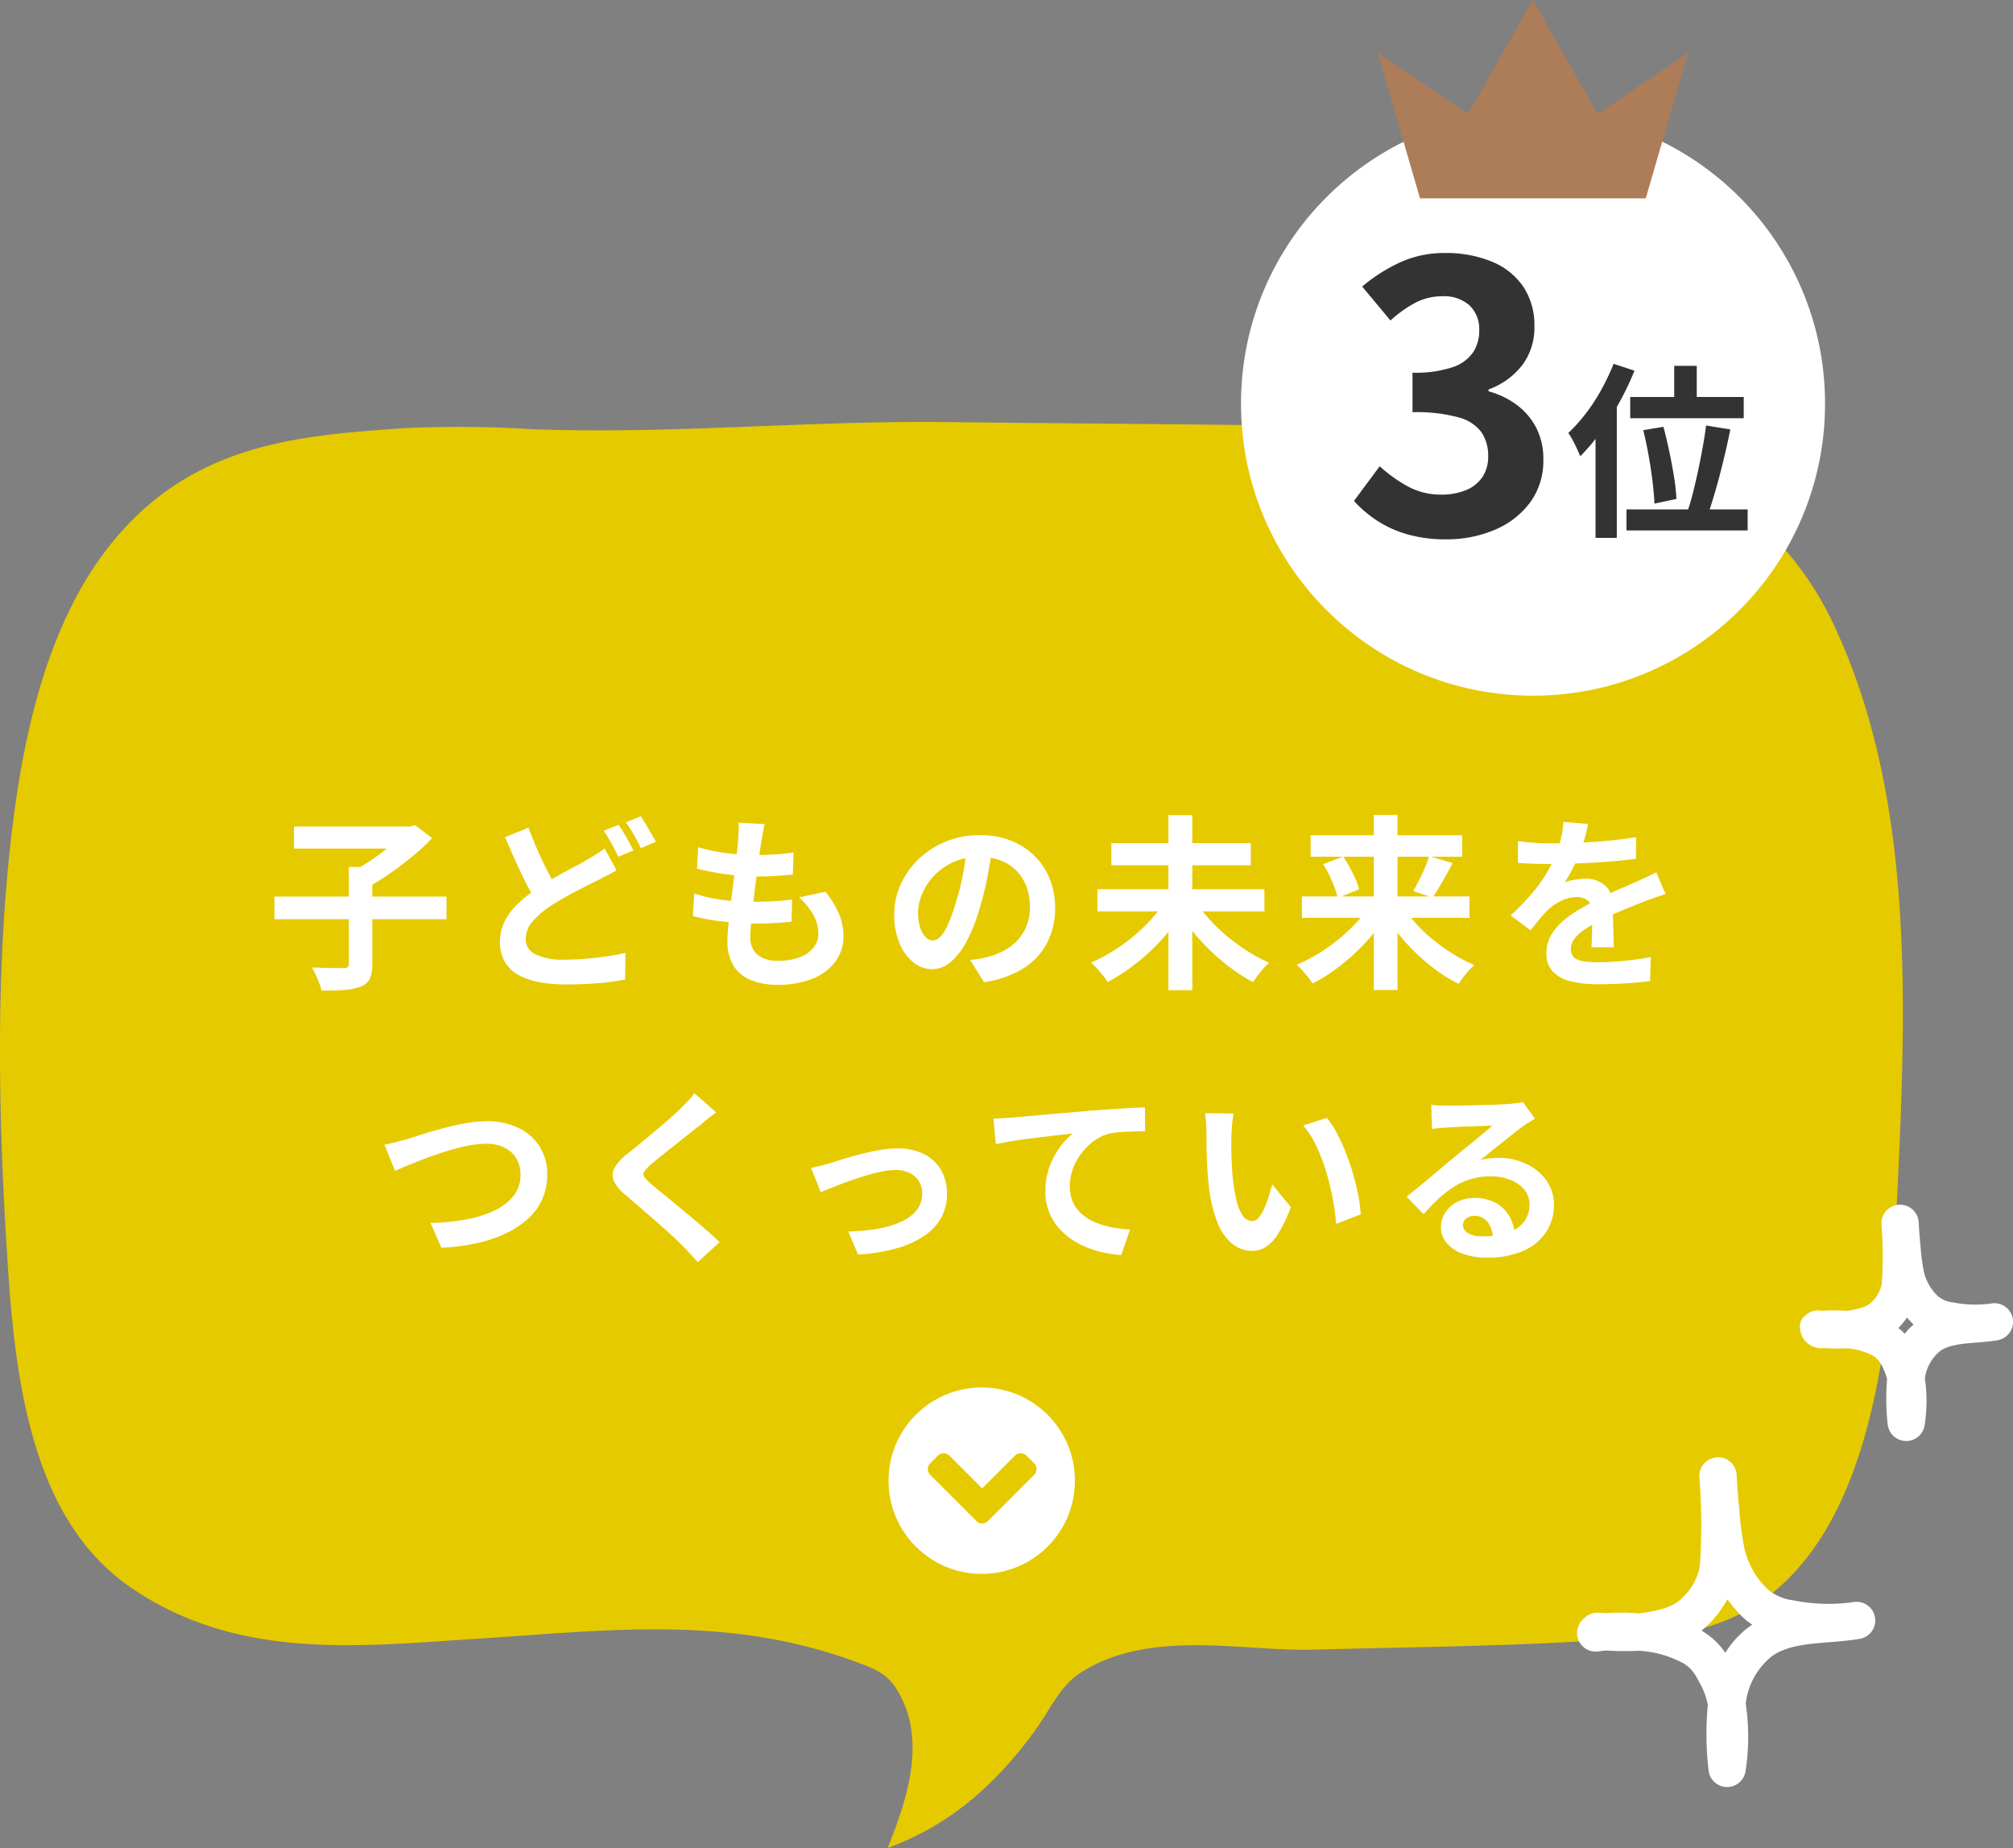 <svg xmlns="http://www.w3.org/2000/svg" width="323.977" height="297.412" viewBox="0 0 323.977 297.412">
  <rect x="0" y="0" width="323.977" height="297.412" fill="#808080" stroke="none"/>
  <g id="グループ_28918" data-name="グループ 28918" transform="translate(-579 -1703.704)">
    <g id="グループ_2916" data-name="グループ 2916" transform="translate(579 1771.616)">
      <path id="パス_3427" data-name="パス 3427" d="M4061.9,2693.116c-16.368,1.166-33.1,2.323-46.044,17.557-10.714,12.611-14.976,30.744-17.018,49.047-2.539,22.756-1.912,46.579-.372,69.375,1.384,20.473,4.86,40.4,19.757,50.614,17.114,11.729,36.68,9.424,55.058,8.258,21.89-1.389,41.4-4.041,62.468,4,2.134.815,4.185,1.634,5.7,4.1,4.875,7.924,1.829,17.33-1.46,25.528,9.5-3.489,16.9-9.584,23.622-18.771,2.448-3.344,4.029-7.205,7.343-9.374,11.033-7.218,26.2-3.466,37.381-3.767,15.339-.413,28.153-.5,42.72-1.3,11.334-.623,22.775-.195,32.433-8.756,15.807-14.012,18.053-43.055,19.087-65.244,1.387-29.691,2.4-61.729-9.812-88.536a52.519,52.519,0,0,0-29.508-27.974c-12.2-4.646-24.578-4.752-36.94-4.93-25.9-.373-51.594-.554-77.367-.826-22.346-.237-43.826,2-66.375,1.138A188.168,188.168,0,0,0,4061.9,2693.116Z" transform="translate(-3997.123 -2692.102)" fill="#e6ca00"/>
    </g>
    <path id="パス_103273" data-name="パス 103273" d="M-112.83-12.36h27.69v3.63h-27.69Zm11.97-4.77h3.78V-1.5a5.584,5.584,0,0,1-.4,2.37A2.6,2.6,0,0,1-99,2.13a9.3,9.3,0,0,1-2.64.54q-1.56.12-3.63.09a5.968,5.968,0,0,0-.36-1.215Q-105.9.87-106.2.2a9.392,9.392,0,0,0-.6-1.155l2.085.06q1.035.03,1.86.03h1.155a1.066,1.066,0,0,0,.66-.15.674.674,0,0,0,.18-.54Zm-8.82-6.51h18.9v3.54h-18.9Zm17.7,0h.96l.84-.21,2.73,2.07a33.847,33.847,0,0,1-3.165,2.94q-1.785,1.47-3.705,2.805a35.418,35.418,0,0,1-3.75,2.295,9.962,9.962,0,0,0-.69-.87q-.42-.48-.87-.945t-.81-.795a27.99,27.99,0,0,0,3.285-1.95,33.337,33.337,0,0,0,3.045-2.34,15.186,15.186,0,0,0,2.13-2.19Zm34.2,7.05q-.72.42-1.455.795t-1.545.8q-.93.45-2.145,1.065t-2.565,1.35q-1.35.735-2.73,1.605a14.89,14.89,0,0,0-3.015,2.55A4.321,4.321,0,0,0-72.39-5.52a2.67,2.67,0,0,0,1.56,2.445,10.108,10.108,0,0,0,4.71.855q1.53,0,3.3-.135t3.465-.39Q-57.66-3-56.34-3.3L-56.4.99q-1.26.24-2.745.42t-3.195.27q-1.71.09-3.69.09a22.474,22.474,0,0,1-4.14-.36A11.251,11.251,0,0,1-73.515.27a5.76,5.76,0,0,1-2.22-2.1A6.238,6.238,0,0,1-76.53-5.1a7.16,7.16,0,0,1,.84-3.45,10.963,10.963,0,0,1,2.28-2.88,25.754,25.754,0,0,1,3.21-2.49q1.44-.93,2.865-1.725t2.7-1.47q1.275-.675,2.175-1.215.84-.48,1.515-.9a10.724,10.724,0,0,0,1.245-.9Zm-14.16-6.87q.72,1.98,1.545,3.825t1.65,3.435q.825,1.59,1.515,2.82l-3.39,2.01q-.81-1.38-1.68-3.09t-1.725-3.615q-.855-1.9-1.695-3.855Zm14.49-.45q.39.54.84,1.29t.855,1.5q.405.75.705,1.32l-2.43,1.02q-.45-.93-1.095-2.115A23.073,23.073,0,0,0-59.82-22.95Zm3.57-1.38q.39.57.84,1.335t.885,1.5q.435.735.705,1.275l-2.4,1.02q-.45-.96-1.125-2.13A20.167,20.167,0,0,0-56.28-24.3Zm19.95,1.26q-.18.81-.3,1.44t-.21,1.23q-.12.63-.285,1.815t-.36,2.67q-.2,1.485-.39,3.09t-.375,3.135q-.18,1.53-.285,2.79t-.1,2.01a3.548,3.548,0,0,0,1.125,2.835,4.983,4.983,0,0,0,3.345.975,9.43,9.43,0,0,0,3.54-.585A5.047,5.047,0,0,0-26.04-4.2a3.585,3.585,0,0,0,.75-2.22,6.154,6.154,0,0,0-.8-2.985,11.221,11.221,0,0,0-2.3-2.835l4.23-.9a15.4,15.4,0,0,1,2.205,3.585,9.318,9.318,0,0,1,.7,3.615,6.653,6.653,0,0,1-1.29,4.02A8.388,8.388,0,0,1-26.2.84a14.788,14.788,0,0,1-5.685.99,11.322,11.322,0,0,1-4.17-.72,5.876,5.876,0,0,1-2.85-2.28,7.281,7.281,0,0,1-1.02-4.05q0-.93.15-2.475t.375-3.42q.225-1.875.465-3.81t.435-3.675q.2-1.74.315-3,.06-1.05.075-1.6a7.4,7.4,0,0,0-.045-1.065Zm-10.71,3.72a24.4,24.4,0,0,0,2.94.7q1.59.285,3.27.42t3.18.135q1.77,0,3.3-.12t2.67-.3l-.12,3.57q-1.35.12-2.7.21t-3.24.09q-1.53,0-3.18-.165t-3.27-.45q-1.62-.285-3.03-.645Zm-.63,7.44a23.621,23.621,0,0,0,3.285.84,29.128,29.128,0,0,0,3.3.4q1.635.105,3.135.105,1.38,0,2.985-.09t3.045-.27l-.09,3.57q-1.26.12-2.58.2t-2.73.075a50.805,50.805,0,0,1-5.76-.315,31.142,31.142,0,0,1-4.8-.885Zm48-7.68q-.3,2.28-.78,4.86A47.278,47.278,0,0,1,.66-10.47,26.815,26.815,0,0,1-1.38-5.25,11.443,11.443,0,0,1-3.945-1.875,4.606,4.606,0,0,1-6.99-.69a4.748,4.748,0,0,1-3.045-1.125,7.684,7.684,0,0,1-2.22-3.105,11.609,11.609,0,0,1-.825-4.5,11.751,11.751,0,0,1,1.05-4.92,13.089,13.089,0,0,1,2.925-4.1,13.868,13.868,0,0,1,4.38-2.8A14.221,14.221,0,0,1,.69-22.26a13.35,13.35,0,0,1,5.025.9A11.31,11.31,0,0,1,9.54-18.87a10.808,10.808,0,0,1,2.43,3.72,12.4,12.4,0,0,1,.84,4.59,12.08,12.08,0,0,1-1.29,5.64A10.663,10.663,0,0,1,7.7-.81,16.4,16.4,0,0,1,1.38,1.41L-.87-2.16Q0-2.25.66-2.37t1.26-.27A11.416,11.416,0,0,0,4.605-3.675,8.38,8.38,0,0,0,6.78-5.355,7.35,7.35,0,0,0,8.235-7.71a8.128,8.128,0,0,0,.525-2.97,9.333,9.333,0,0,0-.54-3.24,7.294,7.294,0,0,0-1.59-2.565,7.006,7.006,0,0,0-2.55-1.68A9.449,9.449,0,0,0,.63-18.75,9.891,9.891,0,0,0-3.6-17.9a9.9,9.9,0,0,0-3.09,2.2,9.681,9.681,0,0,0-1.9,2.91A7.775,7.775,0,0,0-9.24-9.81a7.5,7.5,0,0,0,.36,2.505,3.791,3.791,0,0,0,.885,1.5,1.619,1.619,0,0,0,1.125.5,1.753,1.753,0,0,0,1.245-.645A7.2,7.2,0,0,0-4.41-7.92a26.584,26.584,0,0,0,1.2-3.33,40.975,40.975,0,0,0,1.17-4.62,47.018,47.018,0,0,0,.69-4.8Zm16.89,6.99H46.5v3.57H19.62Zm2.25-7.41H44.31v3.57H21.87Zm9.18-4.5h3.84V2.7H31.05Zm-.63,13.98,3.12,1.29a31.377,31.377,0,0,1-2.46,3.465A32.165,32.165,0,0,1,28.1-3.54,34.13,34.13,0,0,1,24.765-.8,29.124,29.124,0,0,1,21.27,1.38,10.466,10.466,0,0,0,20.505.33Q20.04-.24,19.545-.8A10.5,10.5,0,0,0,18.6-1.74a26.777,26.777,0,0,0,3.465-1.815A29.313,29.313,0,0,0,25.35-5.91,27.311,27.311,0,0,0,28.2-8.625,22.378,22.378,0,0,0,30.42-11.49Zm5.13.03a19.818,19.818,0,0,0,2.2,2.865A28.523,28.523,0,0,0,40.62-5.88a30.9,30.9,0,0,0,3.255,2.355A26.144,26.144,0,0,0,47.28-1.71a7.357,7.357,0,0,0-.915.885Q45.87-.27,45.42.33t-.75,1.08A28.36,28.36,0,0,1,41.22-.78a34.156,34.156,0,0,1-3.3-2.775,34.2,34.2,0,0,1-2.955-3.2A31.449,31.449,0,0,1,32.52-10.2Zm16.98-.93H79.5v3.45H52.53Zm1.41-9.84H78.33v3.45H53.94ZM64.11-25.5h3.81V2.67H64.11Zm8.91,6.63,3.78,1.11q-.54,1.02-1.11,2.04T74.58-13.8q-.54.9-1.02,1.59l-3.12-1.05q.45-.75.945-1.725t.93-2A19.878,19.878,0,0,0,73.02-18.87ZM55.95-17.58l3.21-1.23a17.433,17.433,0,0,1,1.08,1.755q.51.945.915,1.86a9.86,9.86,0,0,1,.585,1.665l-3.45,1.38a11.233,11.233,0,0,0-.5-1.68q-.345-.93-.825-1.935A14.662,14.662,0,0,0,55.95-17.58Zm7.56,6.6,2.91,1.17a27.752,27.752,0,0,1-2.415,3.435,31.475,31.475,0,0,1-2.97,3.15A36.619,36.619,0,0,1,57.72-.5,23.619,23.619,0,0,1,54.24,1.62,9.956,9.956,0,0,0,53.52.6q-.45-.57-.93-1.11a7.142,7.142,0,0,0-.9-.87,28.294,28.294,0,0,0,3.45-1.785,28.4,28.4,0,0,0,3.27-2.31,29.337,29.337,0,0,0,2.865-2.67A20.24,20.24,0,0,0,63.51-10.98Zm5.13.03A20.341,20.341,0,0,0,70.815-8.1a25.632,25.632,0,0,0,2.82,2.67,30.71,30.71,0,0,0,3.24,2.31,24.6,24.6,0,0,0,3.4,1.77q-.39.36-.885.9T78.465.66a11.327,11.327,0,0,0-.705,1.02,23.71,23.71,0,0,1-3.465-2.1,31.96,31.96,0,0,1-3.27-2.73A32.506,32.506,0,0,1,68.1-6.33a29.7,29.7,0,0,1-2.4-3.45ZM98.58-24.06q-.15.81-.48,2.1a25.771,25.771,0,0,1-.96,2.91q-.48,1.11-1.1,2.3A21.144,21.144,0,0,1,94.8-14.64a5.037,5.037,0,0,1,.99-.315,11.966,11.966,0,0,1,1.245-.21,10.107,10.107,0,0,1,1.155-.075,4.613,4.613,0,0,1,3.135,1.08,4.02,4.02,0,0,1,1.245,3.21q0,.6.015,1.47t.045,1.815q.03.945.06,1.845t.03,1.62h-3.6q.06-.51.075-1.215t.03-1.485q.015-.78.03-1.515T99.27-9.75a2.31,2.31,0,0,0-.765-1.995,2.82,2.82,0,0,0-1.7-.555,5.8,5.8,0,0,0-2.535.615A8.161,8.161,0,0,0,92.13-10.23q-.66.66-1.335,1.47T89.34-6.93l-3.21-2.4A40.008,40.008,0,0,0,89.5-12.81a25.3,25.3,0,0,0,2.415-3.33,20.94,20.94,0,0,0,1.62-3.3,18.159,18.159,0,0,0,.735-2.505,15.265,15.265,0,0,0,.345-2.445ZM87.3-21.3q1.14.18,2.64.27t2.64.09q1.98,0,4.335-.09t4.785-.315q2.43-.225,4.62-.585l-.03,3.48q-1.59.21-3.435.375t-3.75.27q-1.905.1-3.645.15t-3.09.045q-.6,0-1.485-.015t-1.815-.06q-.93-.045-1.77-.105Zm23.76,8.52q-.48.15-1.125.375l-1.29.45q-.645.225-1.155.435-1.44.57-3.405,1.38T99.99-8.25a18.326,18.326,0,0,0-2.28,1.41,6.017,6.017,0,0,0-1.41,1.4A2.688,2.688,0,0,0,95.82-3.9a1.83,1.83,0,0,0,.27,1.035,1.836,1.836,0,0,0,.81.645,4.6,4.6,0,0,0,1.35.33,17.679,17.679,0,0,0,1.92.09q1.92,0,4.23-.225t4.29-.615l-.12,3.87q-.96.12-2.43.255T103.1,1.68q-1.575.06-3.015.06a17.91,17.91,0,0,1-4.2-.45A5.908,5.908,0,0,1,92.955-.255,4.141,4.141,0,0,1,91.89-3.27,5.675,5.675,0,0,1,92.6-6.09,8.578,8.578,0,0,1,94.47-8.37a17.265,17.265,0,0,1,2.565-1.845q1.4-.825,2.745-1.515,1.38-.72,2.49-1.23t2.085-.915q.975-.4,1.875-.825.87-.39,1.68-.765t1.65-.8ZM-95.13,27.56q.84-.15,1.86-.42t1.83-.48q.87-.27,2.355-.75t3.285-.96q1.8-.48,3.675-.825a19.383,19.383,0,0,1,3.5-.345,11.516,11.516,0,0,1,4.92,1.02,8.339,8.339,0,0,1,3.48,2.94,8.254,8.254,0,0,1,1.29,4.71,9.447,9.447,0,0,1-.75,3.78,9.411,9.411,0,0,1-2.2,3.12,14.189,14.189,0,0,1-3.525,2.4,21.808,21.808,0,0,1-4.725,1.635,32.732,32.732,0,0,1-5.835.765l-1.74-3.99a34.349,34.349,0,0,0,5.685-.555,18.745,18.745,0,0,0,4.6-1.44,8.346,8.346,0,0,0,3.09-2.385,5.392,5.392,0,0,0,1.11-3.39,5.1,5.1,0,0,0-.63-2.535,4.5,4.5,0,0,0-1.875-1.785,6.434,6.434,0,0,0-3.045-.66,15.073,15.073,0,0,0-2.91.315,33.059,33.059,0,0,0-3.255.825q-1.665.51-3.255,1.1T-91.14,30.8q-1.35.57-2.28.96Zm53.4-5.19q-.72.51-1.41,1.065t-1.2,1.005q-.75.57-1.785,1.395t-2.16,1.71q-1.125.885-2.175,1.725t-1.8,1.5A5.8,5.8,0,0,0-53.31,31.9a.728.728,0,0,0,.015.855A7.091,7.091,0,0,0-52.2,33.89q.66.57,1.695,1.41t2.25,1.845q1.215,1.005,2.49,2.07t2.46,2.1q1.185,1.035,2.115,1.935l-3.51,3.21q-1.26-1.41-2.61-2.79-.69-.69-1.785-1.695t-2.37-2.115L-54,37.655q-1.26-1.095-2.28-1.965a6.619,6.619,0,0,1-1.935-2.31,2.328,2.328,0,0,1,.12-2.085A8.161,8.161,0,0,1-56.04,29.03q.9-.69,2.04-1.635t2.34-1.95q1.2-1,2.28-1.95t1.83-1.665q.66-.66,1.32-1.35a8.552,8.552,0,0,0,.99-1.2Zm15.27,8.94q.69-.15,1.59-.375t1.59-.435q.75-.24,2.01-.63t2.775-.78q1.515-.39,3.06-.66a17.02,17.02,0,0,1,2.925-.27,9.243,9.243,0,0,1,4.155.885A6.553,6.553,0,0,1-5.58,31.58a7.5,7.5,0,0,1,.99,3.93,7.857,7.857,0,0,1-.885,3.72A8.374,8.374,0,0,1-8.16,42.17a15.418,15.418,0,0,1-4.485,2.055A27.934,27.934,0,0,1-18.9,45.23l-1.59-3.69a31.105,31.105,0,0,0,4.755-.45,15.778,15.778,0,0,0,3.78-1.125,6.5,6.5,0,0,0,2.49-1.875,4.184,4.184,0,0,0,.885-2.64A3.735,3.735,0,0,0-9.1,33.455,3.57,3.57,0,0,0-10.59,32.12a5.045,5.045,0,0,0-2.28-.48,11.518,11.518,0,0,0-2.34.27q-1.29.27-2.655.69t-2.685.9q-1.32.48-2.46.93t-1.89.78ZM2.88,23.36q.9-.03,1.71-.075t1.26-.075q.93-.09,2.28-.21l3.045-.27q1.695-.15,3.615-.315l3.99-.345q1.56-.12,3.12-.225t2.955-.18q1.395-.075,2.415-.1l.03,3.84q-.81,0-1.86.03t-2.085.1a12.842,12.842,0,0,0-1.845.255A7.372,7.372,0,0,0,19.005,27,9.718,9.718,0,0,0,16.98,29.03a9.315,9.315,0,0,0-1.335,2.505,8.115,8.115,0,0,0-.465,2.685,6.227,6.227,0,0,0,.51,2.595,5.542,5.542,0,0,0,1.425,1.92,8.073,8.073,0,0,0,2.145,1.32,12.824,12.824,0,0,0,2.655.795,23.172,23.172,0,0,0,2.955.36l-1.41,4.11a18.672,18.672,0,0,1-3.675-.6,15.214,15.214,0,0,1-3.33-1.32,11.1,11.1,0,0,1-2.715-2.055,8.811,8.811,0,0,1-2.49-6.315,11.066,11.066,0,0,1,.69-3.99,13.066,13.066,0,0,1,1.71-3.165,10.109,10.109,0,0,1,2.04-2.115q-.84.09-2.025.225t-2.55.3q-1.365.165-2.775.345t-2.715.405q-1.305.225-2.355.435Zm38.67-.81a11.388,11.388,0,0,0-.195,1.23q-.075.69-.12,1.35t-.045,1.08q-.03.99-.015,2.04t.06,2.145q.045,1.1.135,2.175a28.847,28.847,0,0,0,.6,3.81,7.677,7.677,0,0,0,1.02,2.565,1.873,1.873,0,0,0,1.59.915,1.373,1.373,0,0,0,1-.57,5.9,5.9,0,0,0,.9-1.485,17.63,17.63,0,0,0,.72-1.935q.315-1.02.555-1.92l3,3.66a23.7,23.7,0,0,1-1.965,4.155,7.048,7.048,0,0,1-2.025,2.22,4.135,4.135,0,0,1-2.28.675,5.076,5.076,0,0,1-3.075-1.08,8.206,8.206,0,0,1-2.475-3.5A23.073,23.073,0,0,1,37.5,33.65q-.15-1.38-.225-2.91t-.09-2.91q-.015-1.38-.015-2.28,0-.63-.06-1.5a15.332,15.332,0,0,0-.18-1.56Zm15,.69a14.908,14.908,0,0,1,1.62,2.49,30.544,30.544,0,0,1,1.44,3.15q.66,1.68,1.17,3.435t.825,3.42a25.4,25.4,0,0,1,.4,3.045l-3.96,1.53q-.15-1.83-.54-3.99a39.229,39.229,0,0,0-1.05-4.35,30.343,30.343,0,0,0-1.575-4.14,14.339,14.339,0,0,0-2.145-3.36Zm16.8-2.1q.63.09,1.35.12t1.38.03q.48,0,1.44-.015t2.175-.045l2.415-.06q1.2-.03,2.175-.075T85.8,21.02q.93-.09,1.47-.165a4.865,4.865,0,0,0,.81-.165l1.95,2.67q-.51.33-1.05.66a12.2,12.2,0,0,0-1.05.72q-.6.42-1.44,1.095T84.705,27.26q-.945.75-1.83,1.47t-1.6,1.29a11.51,11.51,0,0,1,1.44-.255,13.042,13.042,0,0,1,1.41-.075,10.281,10.281,0,0,1,4.575.99,8.241,8.241,0,0,1,3.21,2.685A6.613,6.613,0,0,1,93.09,37.25a7.929,7.929,0,0,1-1.2,4.29,8.282,8.282,0,0,1-3.615,3.06,14.144,14.144,0,0,1-6.045,1.14,10.961,10.961,0,0,1-3.735-.6,6.129,6.129,0,0,1-2.625-1.71,3.863,3.863,0,0,1-.96-2.61,4.209,4.209,0,0,1,.675-2.295,5.017,5.017,0,0,1,1.89-1.725,5.784,5.784,0,0,1,2.805-.66,6.874,6.874,0,0,1,3.5.825,5.726,5.726,0,0,1,2.19,2.2,6.391,6.391,0,0,1,.8,3.03l-3.51.48a4.288,4.288,0,0,0-.825-2.655A2.561,2.561,0,0,0,80.31,39.02a2.009,2.009,0,0,0-1.35.435,1.293,1.293,0,0,0-.51,1,1.532,1.532,0,0,0,.84,1.35,4.176,4.176,0,0,0,2.19.51,12.709,12.709,0,0,0,4.26-.615,5.317,5.317,0,0,0,2.565-1.77,4.485,4.485,0,0,0,.855-2.745,3.658,3.658,0,0,0-.825-2.37A5.41,5.41,0,0,0,86.1,33.23a8.421,8.421,0,0,0-3.18-.57,10.965,10.965,0,0,0-3.18.435,11.266,11.266,0,0,0-2.715,1.23,16.617,16.617,0,0,0-2.49,1.92A32.239,32.239,0,0,0,72.12,38.75l-2.73-2.82q.81-.66,1.83-1.485t2.085-1.725q1.065-.9,2.01-1.7t1.6-1.335q.63-.51,1.47-1.2t1.74-1.425q.9-.735,1.71-1.41T83.19,24.5q-.45,0-1.17.03t-1.575.06l-1.71.06q-.855.03-1.59.075L75.93,24.8q-.6.03-1.26.09t-1.2.15Z" transform="translate(736 1860.363)" fill="#fff"/>
    <path id="パス_102762" data-name="パス 102762" d="M2061.055,1994.689h-.083a3,3,0,0,1-2.908-2.755,50.527,50.527,0,0,1-.112-10.521,12.45,12.45,0,0,0-1.02-2.93c-1.006-1.969-1.472-2.736-2.747-3.607a16.83,16.83,0,0,0-7.41-2.118,43.1,43.1,0,0,1-5.186-.039c-.432.038-.845.086-1.234.145a3,3,0,0,1-2.423-5.226l.309-.27a3,3,0,0,1,2.166-.734l1.126.07a35.558,35.558,0,0,1,5.282.034,16.57,16.57,0,0,0,1.947-.276c2.491-.513,4-1.033,5.319-2.447a9.06,9.06,0,0,0,2.59-4.988,97.534,97.534,0,0,0-.075-14.186v0s0-.08,0-.09h0a3,3,0,0,1,5.991-.322h0a.007.007,0,0,1,0,0,0,0,0,0,1,0,0,500490788.735,500490788.735,0,0,1,0,.01v0h0v0h0v0h0a.019.019,0,0,1,0,0h0s0,0,0,0h0s0,0,0,0h0c0,.014,0,.029,0,.043.1,1.818.247,3.777.434,5.587a45.98,45.98,0,0,0,.875,6.48,13.208,13.208,0,0,0,3.669,6.289,7.672,7.672,0,0,0,4.147,1.808,28.6,28.6,0,0,0,9.739.271,3,3,0,0,1,.926,5.928c-1.6.269-3.253.405-4.9.538-3.447.277-6.7.538-9.1,2.167a11.411,11.411,0,0,0-4.295,7.468c-.012.066-.026.131-.043.2a35.784,35.784,0,0,1-.008,10.85A3,3,0,0,1,2061.055,1994.689Zm-4.128-25.18q.329.2.644.411a11.6,11.6,0,0,1,3.191,3.177,14.868,14.868,0,0,1,4.239-4.479l.1-.069a9.891,9.891,0,0,1-1.913-1.572,27,27,0,0,1-2.093-2.5,17.882,17.882,0,0,1-2.631,3.633A12.534,12.534,0,0,1,2056.927,1969.51Z" transform="translate(-1204.088 -3.388)" fill="#fff"/>
    <path id="パス_102763" data-name="パス 102763" d="M2054.3,1979.654h-.083a3,3,0,0,1-2.908-2.755,36.428,36.428,0,0,1-.092-7.187,7.346,7.346,0,0,0-.577-1.613,4.5,4.5,0,0,0-1.558-2.1,10.606,10.606,0,0,0-4.521-1.272,30.207,30.207,0,0,1-3.454-.025,3.59,3.59,0,0,1-3.475-1.672c-.561-1.21-.708-2.594.3-3.471l.21-.183a3,3,0,0,1,2.166-.734,3.276,3.276,0,0,1,.454.062l.028,0a25.021,25.021,0,0,1,3.815.006,10.188,10.188,0,0,0,1.137-.165c1.731-.357,2.459-.679,3.115-1.381a5.3,5.3,0,0,0,1.509-2.83,65.989,65.989,0,0,0-.056-9.548h0l0-.031a3,3,0,0,1,5.991-.322h0a.021.021,0,0,1,0,0,.041.041,0,0,1,0,.005v.011s0,.006,0,.01c.066,1.23.167,2.56.293,3.787a30.68,30.68,0,0,0,.577,4.3,8.005,8.005,0,0,0,2.262,3.839,4.493,4.493,0,0,0,2.314.948,18.516,18.516,0,0,0,6.3.176,3,3,0,0,1,.926,5.928c-1.117.187-2.269.284-3.42.376-2.217.178-4.311.346-5.735,1.313a6.814,6.814,0,0,0-2.517,4.448,25.551,25.551,0,0,1-.031,7.495A3,3,0,0,1,2054.3,1979.654Zm-1.261-18.192a8.777,8.777,0,0,1,1.015.936,11.045,11.045,0,0,1,1.426-1.5q-.217-.2-.423-.416-.33-.351-.629-.7a13.455,13.455,0,0,1-1.189,1.469Q2053.143,1961.362,2053.043,1961.462Z" transform="translate(-1168.506 -44.038)" fill="#fff"/>
    <g id="コンポーネント_136_1" data-name="コンポーネント 136 – 1" transform="translate(778.729 1703.704)">
      <circle id="楕円形_979" data-name="楕円形 979" cx="47" cy="47" r="47" transform="translate(0 17.959)" fill="#fff"/>
      <path id="パス_103275" data-name="パス 103275" d="M-1.32.84A22.157,22.157,0,0,1-7.56.03a17.959,17.959,0,0,1-4.89-2.22,19.018,19.018,0,0,1-3.69-3.15L-12-10.92A23.676,23.676,0,0,0-7.53-7.71,10.99,10.99,0,0,0-2.1-6.36a10.223,10.223,0,0,0,3.99-.72,5.8,5.8,0,0,0,2.64-2.1,5.873,5.873,0,0,0,.93-3.36,6.757,6.757,0,0,0-1.05-3.81A6.625,6.625,0,0,0,.72-18.78a25.676,25.676,0,0,0-7.44-.84v-6.36A19,19,0,0,0-.3-26.85a6.48,6.48,0,0,0,3.33-2.4,6.318,6.318,0,0,0,.99-3.51,5.3,5.3,0,0,0-1.56-4.05,6.138,6.138,0,0,0-4.38-1.47,9.255,9.255,0,0,0-4.35,1.05,19.2,19.2,0,0,0-3.99,2.85l-4.56-5.46a27.031,27.031,0,0,1,6.18-3.93A17.08,17.08,0,0,1-1.5-45.24a19.229,19.229,0,0,1,7.53,1.38,11.243,11.243,0,0,1,5.07,4.02,11.125,11.125,0,0,1,1.8,6.42,10.06,10.06,0,0,1-1.92,6.18,12.049,12.049,0,0,1-5.46,3.96v.3a13.371,13.371,0,0,1,4.47,2.13,10.678,10.678,0,0,1,3.18,3.69A10.909,10.909,0,0,1,14.34-12a11.28,11.28,0,0,1-2.13,6.9A13.562,13.562,0,0,1,6.51-.69,19.671,19.671,0,0,1-1.32.84Z" transform="translate(34.321 85.959)" fill="#333"/>
      <path id="パス_103276" data-name="パス 103276" d="M2.4-25.08H6.03v7.02H2.4Zm-7.08,5.01H13.59v3.42H-4.68Zm2.1,5.34,3.24-.54q.51,1.86.96,4.005t.765,4.14A30.658,30.658,0,0,1,2.76-3.66l-3.54.75q-.06-1.5-.3-3.51t-.63-4.185Q-2.1-12.78-2.58-14.73Zm10.11-.75,3.9.63q-.36,1.83-.81,3.75T9.69-7.35q-.48,1.83-.99,3.5T7.74-.87L4.5-1.56q.48-1.35.915-3.075t.84-3.615q.4-1.89.735-3.735T7.53-15.48ZM-5.28-1.98h19.5V1.41H-5.28ZM-7.35-25.41l3.36,1.11A47.311,47.311,0,0,1-6.4-19.245a47.078,47.078,0,0,1-3,4.77A31.77,31.77,0,0,1-12.72-10.53q-.18-.45-.51-1.17t-.72-1.44a11.2,11.2,0,0,0-.69-1.14,26.166,26.166,0,0,0,2.805-3.12A29.867,29.867,0,0,0-9.33-21.24,37.564,37.564,0,0,0-7.35-25.41Zm-2.91,8.28,3.42-3.42V2.61h-3.42Z" transform="translate(67.321 83.959)" fill="#333"/>
      <path id="パス_102919" data-name="パス 102919" d="M4920.949,1135.658l-10.444-18.345-10.444,18.345-14.534-9.852,6.812,23.425h36.332l6.812-23.425Z" transform="translate(-4863.528 -1117.313)" fill="#ac7d58"/>
    </g>
    <g id="グループ_28910" data-name="グループ 28910" transform="translate(721.849 1926.967)">
      <circle id="楕円形_980" data-name="楕円形 980" cx="15" cy="15" r="15" transform="translate(0.151 0.033)" fill="#fff"/>
      <path id="パス_3432" data-name="パス 3432" d="M7.775,163.666l-7.44-7.44a1.307,1.307,0,0,1,0-1.854l1.236-1.236a1.307,1.307,0,0,1,1.854,0L8.7,158.409l5.273-5.273a1.307,1.307,0,0,1,1.854,0l1.236,1.236a1.307,1.307,0,0,1,0,1.854l-7.44,7.44a1.3,1.3,0,0,1-1.849,0Z" transform="translate(6.525 -142.137)" fill="#e6ca00"/>
    </g>
  </g>
</svg>
